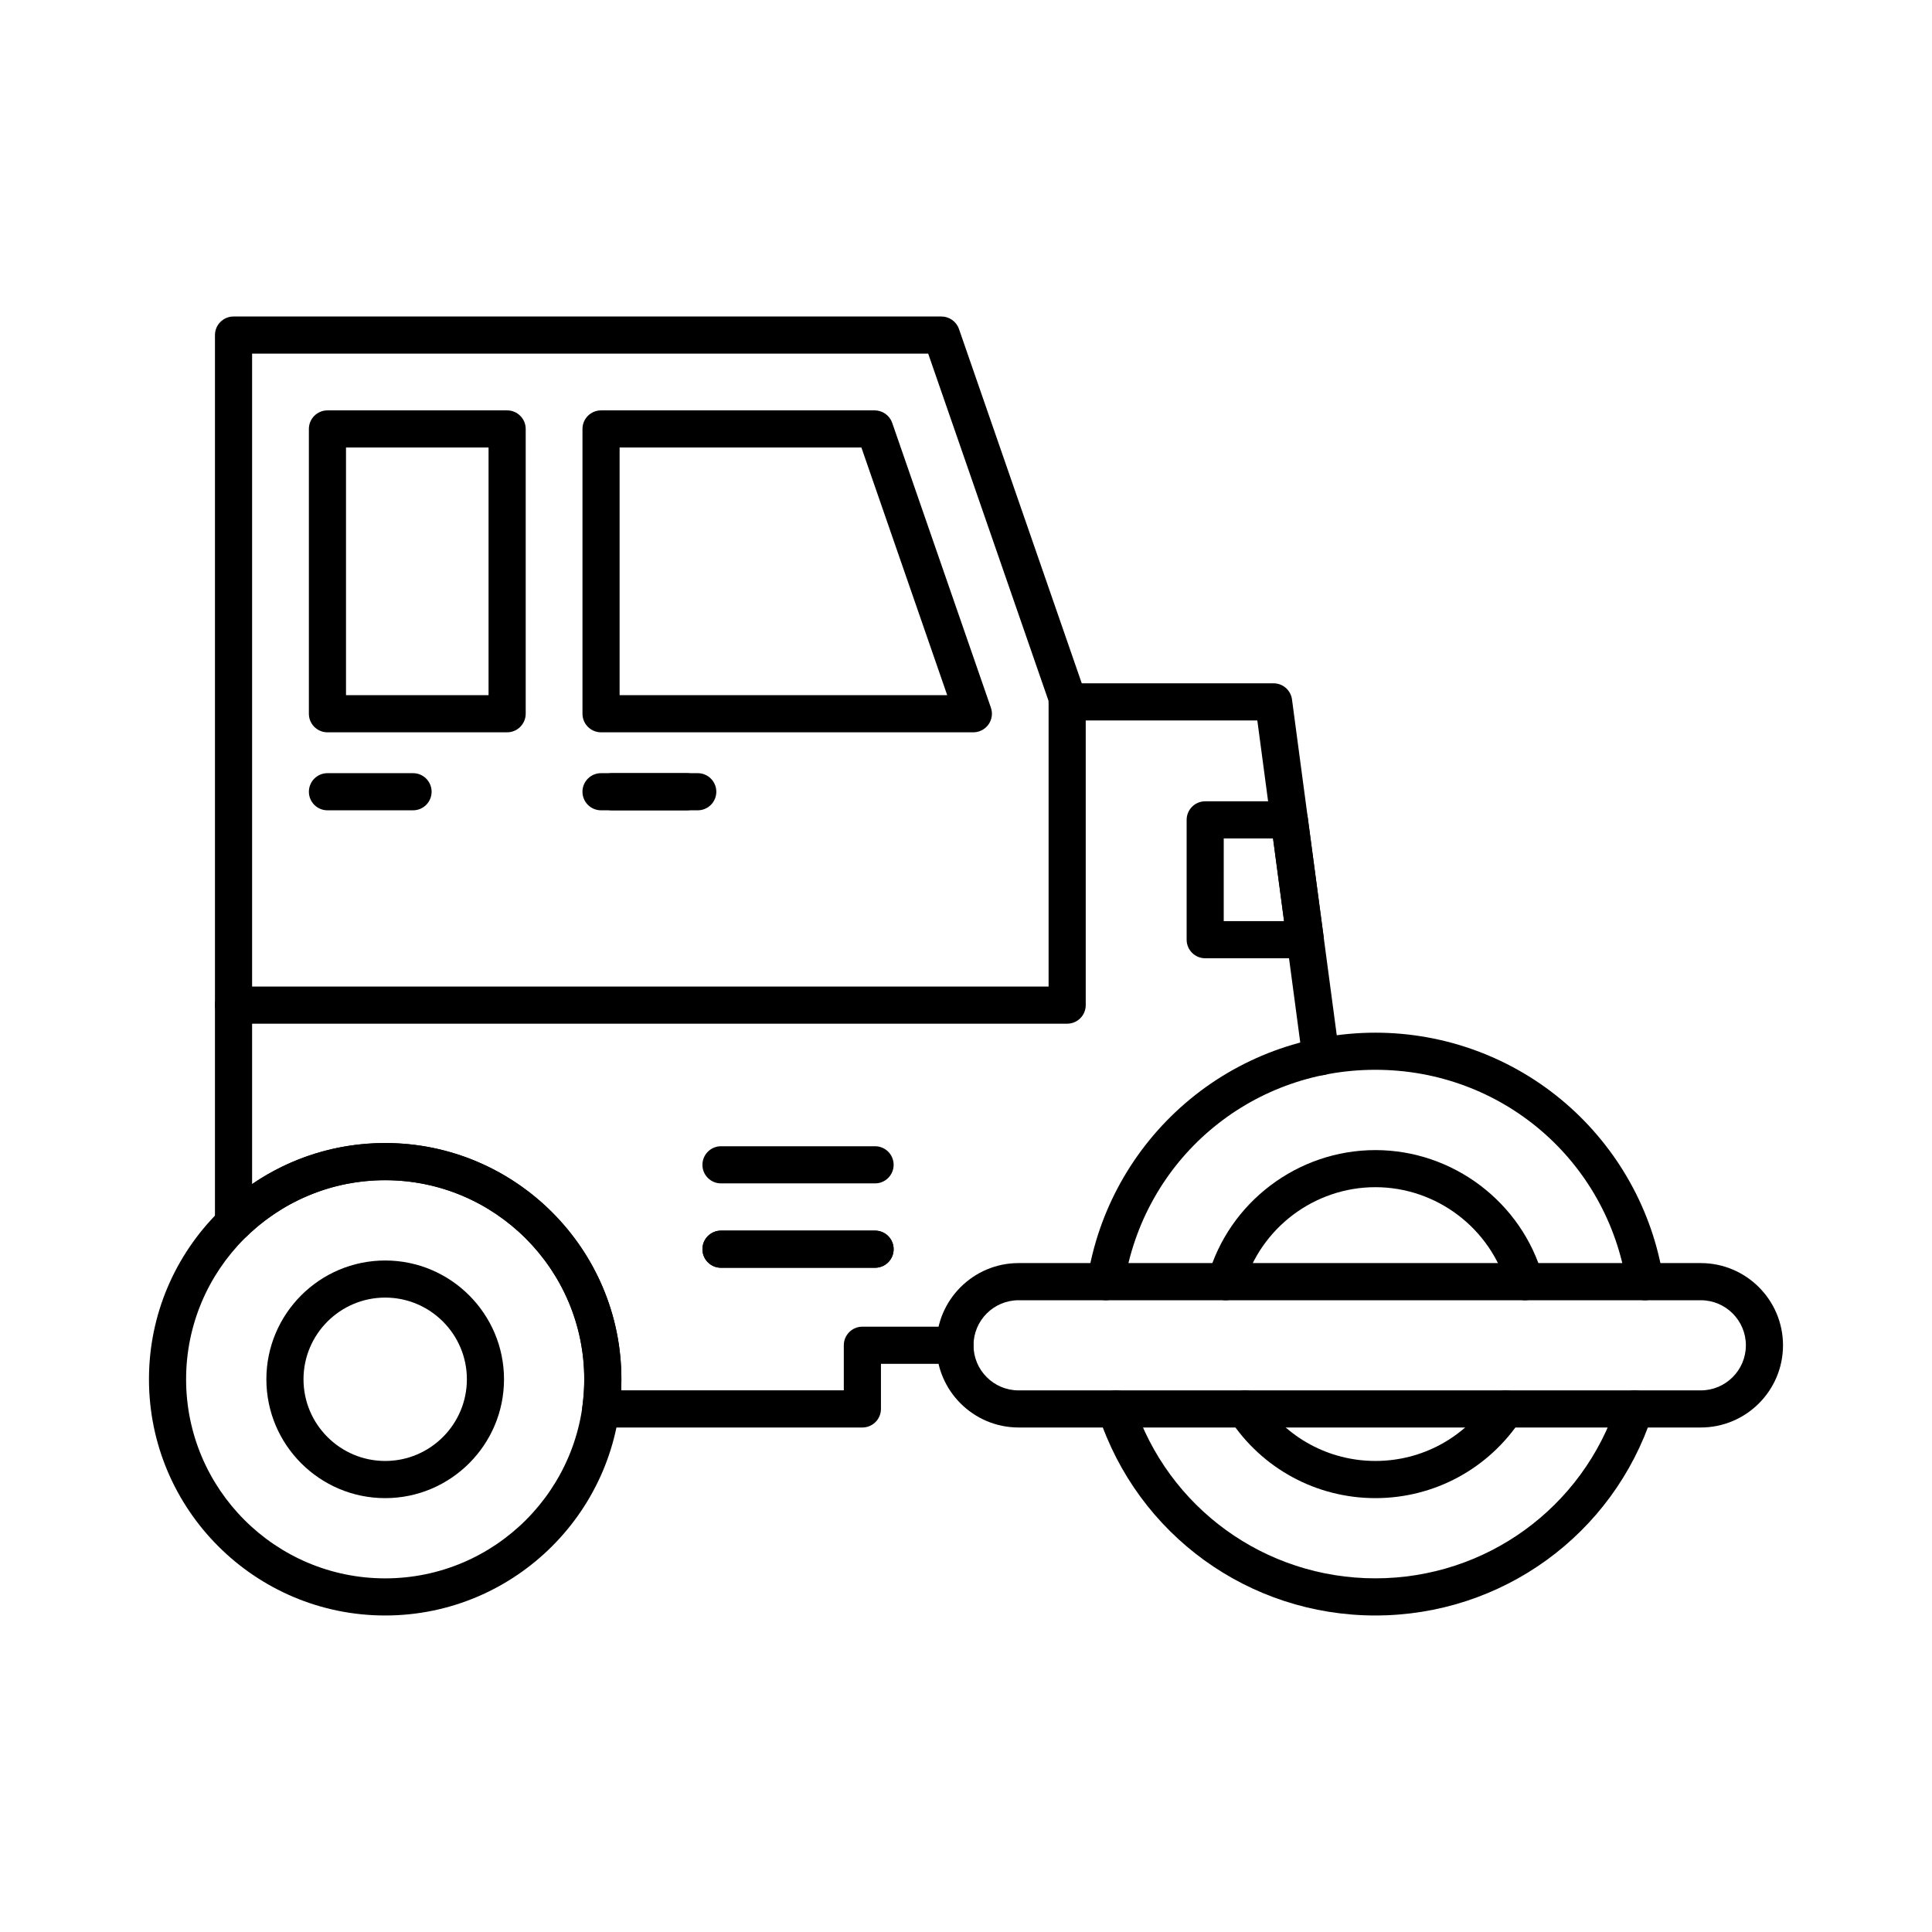 <?xml version="1.0" encoding="UTF-8"?>
<!-- Uploaded to: SVG Find, www.svgrepo.com, Generator: SVG Find Mixer Tools -->
<svg fill="#000000" width="800px" height="800px" version="1.1" viewBox="144 144 512 512" xmlns="http://www.w3.org/2000/svg">
 <g>
  <path d="m508.48 572.12c-33.504 0-63.004-21.383-73.418-53.215-0.848-2.59 0.562-5.363 3.148-6.211 2.59-0.836 5.363 0.57 6.211 3.148 9.082 27.777 34.824 46.434 64.059 46.434s54.984-18.656 64.059-46.434c0.848-2.578 3.621-3.984 6.211-3.148 2.59 0.848 3.996 3.621 3.148 6.211-10.402 31.832-39.914 53.215-73.418 53.215zm71.43-83.543c-2.383 0-4.477-1.73-4.852-4.164-5.144-32.973-33.141-56.906-66.578-56.906s-61.422 23.93-66.566 56.906c-0.422 2.688-2.934 4.527-5.617 4.102-2.688-0.422-4.527-2.934-4.102-5.617 2.812-17.996 11.984-34.5 25.852-46.473 14.004-12.094 31.922-18.754 50.449-18.754s36.449 6.66 50.449 18.754c13.855 11.965 23.035 28.469 25.852 46.473 0.422 2.688-1.418 5.207-4.102 5.617-0.273 0.043-0.531 0.062-0.785 0.062z"/>
  <path d="m508.5 541.02c-15.645 0-30.09-7.832-38.641-20.949-1.484-2.273-0.848-5.324 1.426-6.809 2.281-1.484 5.324-0.848 6.809 1.426 6.742 10.32 18.105 16.48 30.406 16.48 12.309 0 23.676-6.16 30.406-16.48 1.484-2.273 4.527-2.914 6.809-1.426 2.273 1.484 2.914 4.535 1.426 6.809-8.562 13.117-23.008 20.949-38.641 20.949zm39.633-52.438c-2.144 0-4.121-1.418-4.734-3.582-4.398-15.527-18.746-26.383-34.914-26.383s-30.516 10.844-34.914 26.383c-0.738 2.617-3.465 4.133-6.07 3.394-2.617-0.738-4.133-3.465-3.394-6.07 5.59-19.75 23.844-33.535 44.379-33.535 20.535 0 38.789 13.797 44.379 33.535 0.738 2.617-0.777 5.332-3.394 6.07-0.438 0.129-0.891 0.188-1.336 0.188z"/>
  <path d="m246.08 572.12c-34.52 0-62.602-28.082-62.602-62.602s28.082-62.602 62.602-62.602 62.602 28.082 62.602 62.602c-0.012 34.516-28.094 62.602-62.602 62.602zm0-115.36c-29.086 0-52.762 23.664-52.762 52.762s23.664 52.762 52.762 52.762c29.098 0 52.762-23.664 52.762-52.762s-23.676-52.762-52.762-52.762z"/>
  <path d="m246.08 541.02c-17.367 0-31.488-14.129-31.488-31.488 0-17.367 14.129-31.488 31.488-31.488s31.488 14.129 31.488 31.488-14.133 31.488-31.488 31.488zm0-53.145c-11.938 0-21.648 9.711-21.648 21.648s9.711 21.648 21.648 21.648 21.648-9.711 21.648-21.648-9.715-21.648-21.648-21.648z"/>
  <path d="m372.54 522.3h-69.324c-1.418 0-2.773-0.609-3.711-1.684-0.934-1.074-1.359-2.488-1.172-3.898 0.324-2.383 0.492-4.801 0.492-7.191 0-29.086-23.664-52.762-52.762-52.762-13.797 0-26.852 5.293-36.754 14.906-1.418 1.379-3.523 1.77-5.344 1.004s-3-2.559-3-4.535v-57.781c0-2.715 2.203-4.922 4.922-4.922 2.715 0 4.922 2.203 4.922 4.922v47.418c10.32-7.066 22.523-10.863 35.258-10.863 34.52 0 62.602 28.082 62.602 62.602 0 0.973-0.02 1.957-0.07 2.934h59.02v-11.945c0-2.715 2.203-4.922 4.922-4.922h24.543c2.715 0 4.922 2.203 4.922 4.922 0 2.715-2.203 4.922-4.922 4.922h-19.621v11.945c0 2.727-2.203 4.93-4.922 4.93z"/>
  <path d="m494.04 428.96c-2.43 0-4.535-1.801-4.871-4.269l-11.965-89.762h-50.391c-2.715 0-4.922-2.203-4.922-4.922 0-2.715 2.203-4.922 4.922-4.922h54.699c2.469 0 4.555 1.82 4.879 4.269l12.535 94.031c0.355 2.695-1.535 5.164-4.231 5.531-0.223 0.023-0.438 0.043-0.656 0.043z"/>
  <path d="m489.92 397.95h-26.527c-2.715 0-4.922-2.203-4.922-4.922v-31.754c0-2.715 2.203-4.922 4.922-4.922h22.289c2.469 0 4.555 1.82 4.879 4.269l4.231 31.754c0.188 1.406-0.234 2.824-1.172 3.887-0.934 1.074-2.285 1.688-3.699 1.688zm-21.609-9.84h15.98l-2.922-21.914h-13.066l-0.004 21.914z"/>
  <path d="m426.81 415.29h-220.92c-2.715 0-4.922-2.203-4.922-4.922v-177.57c0-2.715 2.203-4.922 4.922-4.922h187.59c2.098 0 3.965 1.328 4.656 3.305l33.328 96.168c0.176 0.523 0.266 1.062 0.266 1.613v81.406c0 2.719-2.207 4.922-4.922 4.922zm-216-9.84h211.08v-75.66l-31.91-92.074h-179.17z"/>
  <path d="m401.93 338.07h-98.645c-2.715 0-4.922-2.203-4.922-4.922v-75.473c0-2.715 2.203-4.922 4.922-4.922h72.5c2.098 0 3.965 1.328 4.656 3.305l26.156 75.473c0.523 1.504 0.285 3.168-0.641 4.469-0.938 1.305-2.434 2.07-4.027 2.07zm-93.727-9.84h86.82l-22.742-65.633h-64.078z"/>
  <path d="m278.39 338.07h-47.613c-2.715 0-4.922-2.203-4.922-4.922v-75.473c0-2.715 2.203-4.922 4.922-4.922h47.617c2.715 0 4.922 2.203 4.922 4.922v75.473c-0.004 2.719-2.211 4.922-4.926 4.922zm-42.695-9.84h37.777v-65.633h-37.777z"/>
  <path d="m328.91 358.74h-22.68c-2.715 0-4.922-2.203-4.922-4.922 0-2.715 2.203-4.922 4.922-4.922h22.68c2.715 0 4.922 2.203 4.922 4.922s-2.207 4.922-4.922 4.922z"/>
  <path d="m325.96 358.74h-22.68c-2.715 0-4.922-2.203-4.922-4.922 0-2.715 2.203-4.922 4.922-4.922h22.68c2.715 0 4.922 2.203 4.922 4.922s-2.203 4.922-4.922 4.922z"/>
  <path d="m253.46 358.74h-22.68c-2.715 0-4.922-2.203-4.922-4.922 0-2.715 2.203-4.922 4.922-4.922h22.68c2.715 0 4.922 2.203 4.922 4.922-0.004 2.719-2.195 4.922-4.922 4.922z"/>
  <path d="m375.9 479.97h-40.828c-2.715 0-4.922-2.203-4.922-4.922 0-2.715 2.203-4.922 4.922-4.922h40.828c2.715 0 4.922 2.203 4.922 4.922s-2.203 4.922-4.922 4.922z"/>
  <path d="m375.9 479.97h-40.828c-2.715 0-4.922-2.203-4.922-4.922 0-2.715 2.203-4.922 4.922-4.922h40.828c2.715 0 4.922 2.203 4.922 4.922s-2.203 4.922-4.922 4.922z"/>
  <path d="m375.9 457.61h-40.828c-2.715 0-4.922-2.203-4.922-4.922 0-2.715 2.203-4.922 4.922-4.922h40.828c2.715 0 4.922 2.203 4.922 4.922 0 2.715-2.203 4.922-4.922 4.922z"/>
  <path d="m594.73 522.3h-180.79c-12.004 0-21.777-9.77-21.777-21.785 0-12.004 9.77-21.785 21.777-21.785h180.79c12.004 0 21.785 9.77 21.785 21.785 0.004 12.012-9.77 21.785-21.781 21.785zm-180.79-33.723c-6.582 0-11.945 5.352-11.945 11.945s5.352 11.945 11.945 11.945h180.79c6.582 0 11.945-5.352 11.945-11.945s-5.352-11.945-11.945-11.945z"/>
 </g>
</svg>
